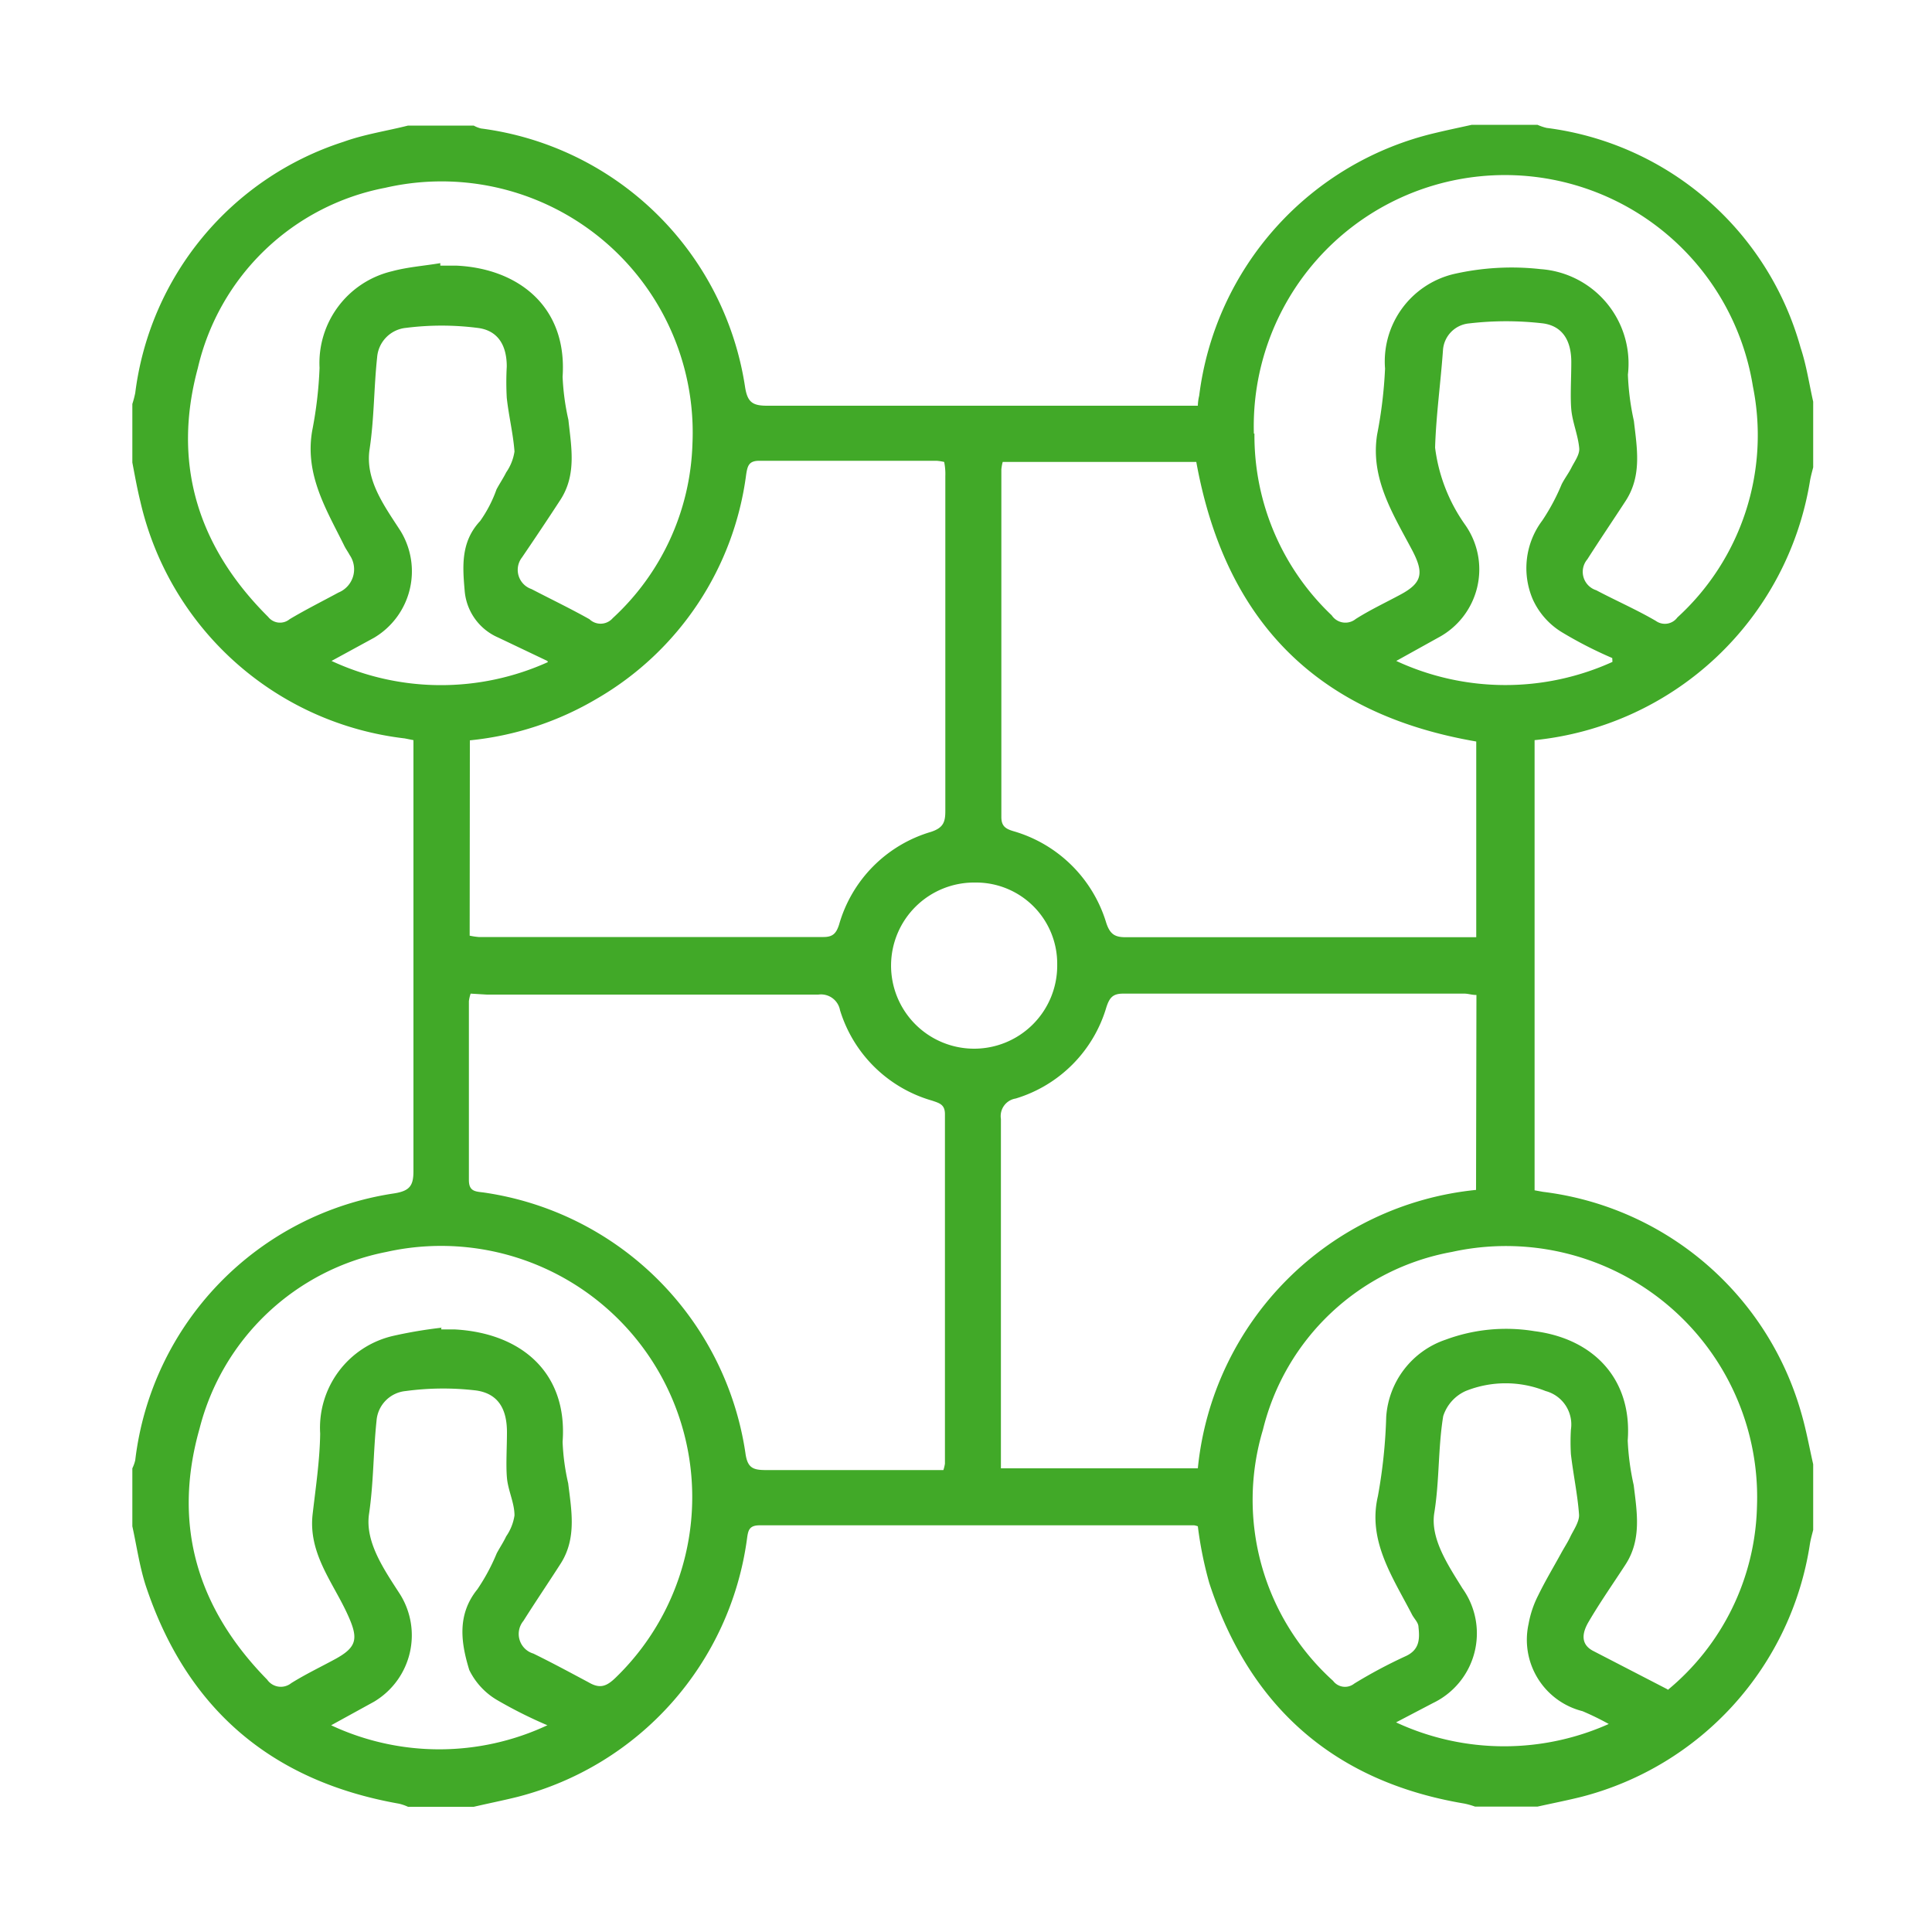 <svg id="a62c0035-4383-476c-805c-52f29b1b9a8b" data-name="Layer 1" xmlns="http://www.w3.org/2000/svg" viewBox="0 0 100 100"><defs><style>.a5b604b9-bb82-4dbd-9206-46c9f0e8b16a{fill:#41a928;}</style></defs><g id="a2f37f03-a1a3-4dd4-aabd-29a0036df2d2" data-name="adf82cb4-1175-4085-a656-0f6377a24896"><path class="a5b604b9-bb82-4dbd-9206-46c9f0e8b16a" d="M93.85,75.79v3.4c-.06.24-.13.48-.17.73A16,16,0,0,1,81.87,93c-.76.19-1.53.34-2.29.51H76.35a4.018,4.018,0,0,0-.57-.16c-6.71-1.13-11.1-5-13.19-11.42A19.738,19.738,0,0,1,62,79a1.131,1.131,0,0,0-.19-.05H39.32c-.57,0-.6.29-.66.73A16,16,0,0,1,26.81,93c-.76.19-1.52.34-2.29.52h-3.4a2.506,2.506,0,0,0-.46-.16Q10.67,91.6,7.52,82c-.31-1-.45-2-.67-3V76A1.966,1.966,0,0,0,7,75.58,15.85,15.85,0,0,1,20.4,61.77c.82-.13,1-.41,1-1.16V38.31l-.45-.09A15.93,15.93,0,0,1,7.26,25.94c-.16-.65-.28-1.32-.41-2V20.91A5.083,5.083,0,0,0,7,20.34a15.711,15.711,0,0,1,10.78-13c1.08-.39,2.23-.56,3.34-.84h3.4a1.483,1.483,0,0,0,.38.15A15.89,15.89,0,0,1,38.56,20c.12.81.38,1,1.14,1H62a2.5,2.5,0,0,1,.07-.52A16,16,0,0,1,74.3,6.88c.62-.15,1.25-.28,1.88-.42h3.4a2.6,2.6,0,0,0,.47.16A15.7,15.7,0,0,1,93.2,18c.3.9.44,1.86.65,2.79v3.4c-.06.24-.13.48-.17.73A16.081,16.081,0,0,1,79.43,38.31v23.3l.44.08A15.909,15.909,0,0,1,93.24,73.16c.25.86.41,1.75.61,2.63M24.31,48.43a3.552,3.552,0,0,0,.47.07H42.62c.48,0,.66-.18.81-.64a7,7,0,0,1,4.75-4.8c.64-.21.75-.5.75-1.08V24.65a3.125,3.125,0,0,0-.06-.74,2.57,2.57,0,0,0-.39-.06H39.3c-.54,0-.61.26-.68.72A15.751,15.751,0,0,1,30.9,36.16a15.993,15.993,0,0,1-6.58,2.16Zm.05,3a2.006,2.006,0,0,0-.09.39v9.26c0,.58.32.59.74.64A16,16,0,0,1,38.58,75.19c.1.77.37.9,1.05.9h9.2a2.088,2.088,0,0,0,.08-.33V57.67c0-.5-.28-.57-.66-.7a7,7,0,0,1-4.77-4.68,1,1,0,0,0-1.12-.81H25.2Zm52.06.07c-.24,0-.43-.07-.62-.07H58.13c-.53,0-.7.21-.86.69a7,7,0,0,1-4.7,4.74.92.92,0,0,0-.763,1.054l0,.016V76H62A16.079,16.079,0,0,1,76.4,61.59ZM51.9,23.91a2.466,2.466,0,0,0-.07.38v18c0,.47.22.61.62.73a7.061,7.061,0,0,1,4.81,4.75c.21.64.5.75,1.08.74H76.41V38.38c-8.27-1.42-13-6.25-14.49-14.47ZM86.3,87.49A12.7,12.7,0,0,0,90.94,78,13,13,0,0,0,75.15,64.8,12.331,12.331,0,0,0,65.37,74,12.62,12.62,0,0,0,69,87a.77.77,0,0,0,1.078.157l.022-.017a25.4,25.4,0,0,1,2.62-1.4c.76-.33.77-.9.7-1.53,0-.23-.24-.44-.35-.67-1-1.93-2.29-3.8-1.75-6.1a27.124,27.124,0,0,0,.43-4.1,4.539,4.539,0,0,1,3.08-4,9,9,0,0,1,4.59-.44c3.06.39,5.07,2.48,4.83,5.66a13.212,13.212,0,0,0,.31,2.31c.17,1.4.42,2.82-.43,4.12-.65,1-1.35,2-1.93,3-.26.46-.45,1.09.26,1.46l3.87,2m-21.4-65a12.819,12.819,0,0,0,4,9.4.85.85,0,0,0,1.179.235c.021-.014.041-.029.061-.045.74-.47,1.53-.84,2.31-1.26,1.14-.61,1.23-1.12.62-2.29-1-1.89-2.18-3.72-1.82-6a23.137,23.137,0,0,0,.41-3.41,4.653,4.653,0,0,1,3.53-4.89,13.47,13.47,0,0,1,4.52-.26,4.9,4.9,0,0,1,4.541,5.234c-.005.076-.012.151-.021.226a13.286,13.286,0,0,0,.31,2.4c.16,1.4.42,2.81-.41,4.11-.65,1-1.33,2-2,3.05a1,1,0,0,0,.46,1.6c1,.53,2.08,1,3.09,1.59a.8.8,0,0,0,1.11-.18A12.769,12.769,0,0,0,90.73,20,13,13,0,0,0,64.9,22.44m-42.11-8.8v.11h.85c3.14.15,5.73,2.08,5.48,5.75a12.417,12.417,0,0,0,.3,2.23c.15,1.4.43,2.82-.4,4.12-.65,1-1.32,2-2,3a1.05,1.05,0,0,0,.182,1.474,1.068,1.068,0,0,0,.308.166c1,.52,2,1,3,1.56a.831.831,0,0,0,1.174-.021L31.71,32a12.78,12.78,0,0,0,4.13-9A13,13,0,0,0,19.94,9.72a12.34,12.34,0,0,0-9.7,9.33c-1.34,4.95,0,9.26,3.64,12.88a.78.78,0,0,0,1.095.132l.015-.012c.82-.49,1.68-.92,2.53-1.38a1.3,1.3,0,0,0,.58-1.94c-.08-.15-.18-.29-.26-.44-.93-1.89-2.08-3.7-1.68-6a21,21,0,0,0,.38-3.25,4.881,4.881,0,0,1,3.75-5c.81-.22,1.67-.28,2.5-.42m.05,55.09v.1h.68c3.44.18,5.87,2.22,5.6,5.82a11.545,11.545,0,0,0,.29,2.15c.17,1.4.44,2.82-.37,4.12-.64,1-1.32,2-1.95,3a1.06,1.06,0,0,0,.52,1.69c1,.49,1.94,1,2.86,1.49.58.34.92.21,1.38-.23A13,13,0,0,0,20,64.8a12.44,12.44,0,0,0-9.67,9.14c-1.42,5-.11,9.32,3.5,13a.861.861,0,0,0,1.2.212l.042-.032c.72-.45,1.49-.82,2.23-1.22,1.23-.66,1.26-1.11.65-2.42-.76-1.63-2-3.11-1.77-5.11.16-1.39.37-2.78.39-4.17a4.88,4.88,0,0,1,3.8-5.06,23.244,23.244,0,0,1,2.5-.42m5.51,20.6A23.381,23.381,0,0,1,25.74,88a3.664,3.664,0,0,1-1.45-1.56c-.43-1.4-.65-2.86.42-4.18a10.312,10.312,0,0,0,1-1.86c.16-.3.35-.58.49-.88a2.573,2.573,0,0,0,.43-1.08c0-.65-.33-1.28-.39-1.94s0-1.58,0-2.37c0-1.21-.46-2-1.6-2.16A14.491,14.491,0,0,0,21,72a1.671,1.671,0,0,0-1.51,1.53c-.17,1.6-.15,3.21-.39,4.84-.21,1.45.78,2.87,1.6,4.14a4,4,0,0,1-1.253,5.516c-.028.019-.058.037-.087.054L17.14,89.3a13.2,13.2,0,0,0,11.19,0m0-55.09L25.79,33a2.891,2.891,0,0,1-1.74-2.44c-.11-1.26-.2-2.52.8-3.59a6.689,6.689,0,0,0,.85-1.64c.16-.3.35-.58.5-.88a2.573,2.573,0,0,0,.43-1.08c-.07-.93-.3-1.85-.4-2.78a14.591,14.591,0,0,1,0-1.62c0-1.1-.46-1.88-1.53-2a14.62,14.62,0,0,0-3.68,0,1.66,1.66,0,0,0-1.5,1.53c-.17,1.57-.15,3.16-.39,4.75s.76,2.93,1.6,4.23a4,4,0,0,1-1.319,5.5L19.38,33l-2.22,1.21a13.438,13.438,0,0,0,11.2.06M83.44,89.33a14.231,14.231,0,0,0-1.53-.76,3.81,3.81,0,0,1-2.79-4.52,5.279,5.279,0,0,1,.5-1.48c.36-.74.78-1.44,1.17-2.15.16-.3.35-.58.49-.88s.48-.78.45-1.15c-.07-1-.3-2.08-.42-3.12a10.762,10.762,0,0,1,0-1.27A1.79,1.79,0,0,0,80,72a5.54,5.54,0,0,0-4.14,0,2.139,2.139,0,0,0-1.16,1.3c-.27,1.65-.19,3.32-.46,5-.22,1.33.71,2.71,1.46,3.92a4,4,0,0,1-1.53,5.93l-1.91,1a13.267,13.267,0,0,0,11.19,0m0-55.09a21.316,21.316,0,0,1-2.58-1.32,3.848,3.848,0,0,1-1.53-1.71,4.1,4.1,0,0,1,.49-4.09,10.765,10.765,0,0,0,1-1.87c.15-.3.36-.57.51-.87s.43-.67.4-1c-.06-.68-.35-1.34-.41-2s0-1.64,0-2.46c0-1.07-.42-1.85-1.45-2a16.44,16.44,0,0,0-3.84,0,1.49,1.49,0,0,0-1.35,1.36c-.12,1.7-.36,3.4-.41,5.07a8.788,8.788,0,0,0,1.56,4A4,4,0,0,1,74.45,33l-2.18,1.21a13.411,13.411,0,0,0,11.19.05m-33,11.42a4.3,4.3,0,1,0,4.261,4.339c0-.04,0-.079,0-.119a4.2,4.2,0,0,0-4.18-4.22h-.08"/></g></svg>